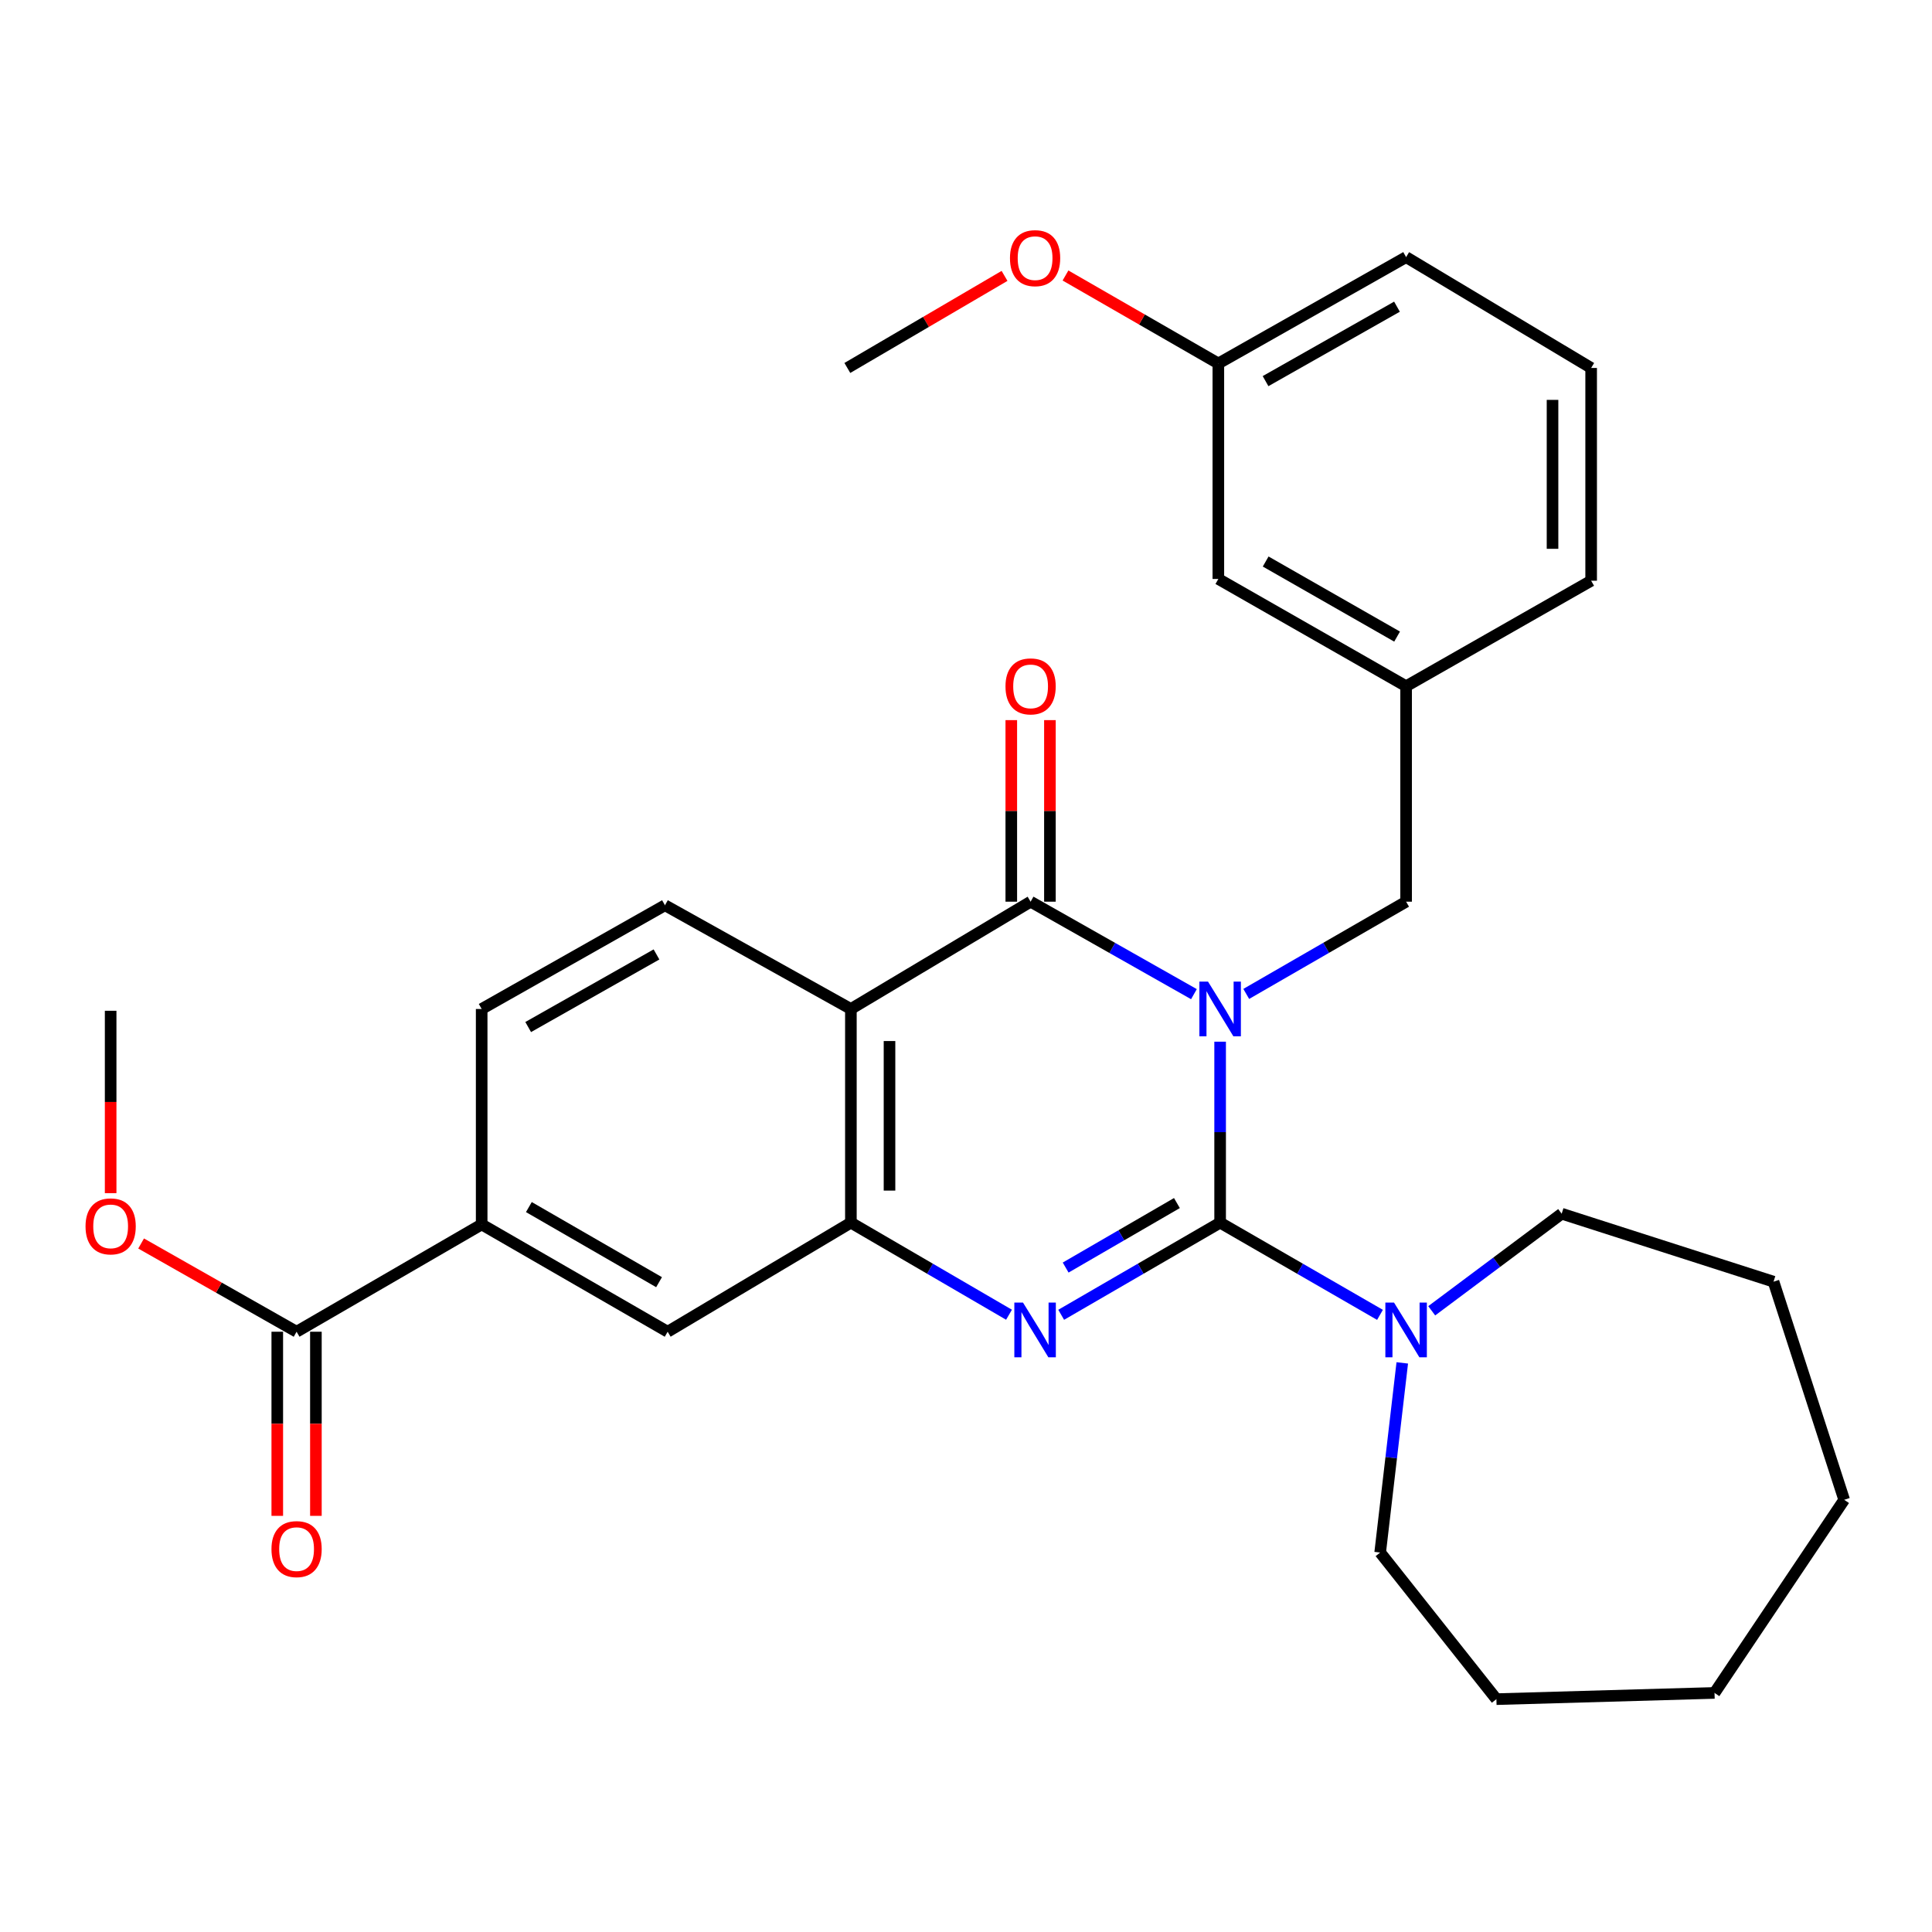 <?xml version='1.0' encoding='iso-8859-1'?>
<svg version='1.1' baseProfile='full'
              xmlns='http://www.w3.org/2000/svg'
                      xmlns:rdkit='http://www.rdkit.org/xml'
                      xmlns:xlink='http://www.w3.org/1999/xlink'
                  xml:space='preserve'
width='1000px' height='1000px' viewBox='0 0 1000 1000'>
<!-- END OF HEADER -->
<rect style='opacity:1.0;fill:#FFFFFF;stroke:none' width='1000' height='1000' x='0' y='0'> </rect>
<path class='bond-0' d='M 631.536,539.175 L 631.536,586.008' style='fill:none;fill-rule:evenodd;stroke:#0000FF;stroke-width:6px;stroke-linecap:butt;stroke-linejoin:miter;stroke-opacity:1' />
<path class='bond-0' d='M 631.536,586.008 L 631.536,632.841' style='fill:none;fill-rule:evenodd;stroke:#000000;stroke-width:6px;stroke-linecap:butt;stroke-linejoin:miter;stroke-opacity:1' />
<path class='bond-1' d='M 617.978,514.574 L 575.708,490.642' style='fill:none;fill-rule:evenodd;stroke:#0000FF;stroke-width:6px;stroke-linecap:butt;stroke-linejoin:miter;stroke-opacity:1' />
<path class='bond-1' d='M 575.708,490.642 L 533.439,466.711' style='fill:none;fill-rule:evenodd;stroke:#000000;stroke-width:6px;stroke-linecap:butt;stroke-linejoin:miter;stroke-opacity:1' />
<path class='bond-6' d='M 645.054,514.451 L 686.427,490.581' style='fill:none;fill-rule:evenodd;stroke:#0000FF;stroke-width:6px;stroke-linecap:butt;stroke-linejoin:miter;stroke-opacity:1' />
<path class='bond-6' d='M 686.427,490.581 L 727.8,466.711' style='fill:none;fill-rule:evenodd;stroke:#000000;stroke-width:6px;stroke-linecap:butt;stroke-linejoin:miter;stroke-opacity:1' />
<path class='bond-2' d='M 631.536,632.841 L 590.402,656.69' style='fill:none;fill-rule:evenodd;stroke:#000000;stroke-width:6px;stroke-linecap:butt;stroke-linejoin:miter;stroke-opacity:1' />
<path class='bond-2' d='M 590.402,656.69 L 549.268,680.538' style='fill:none;fill-rule:evenodd;stroke:#0000FF;stroke-width:6px;stroke-linecap:butt;stroke-linejoin:miter;stroke-opacity:1' />
<path class='bond-2' d='M 609.169,622.702 L 580.375,639.396' style='fill:none;fill-rule:evenodd;stroke:#000000;stroke-width:6px;stroke-linecap:butt;stroke-linejoin:miter;stroke-opacity:1' />
<path class='bond-2' d='M 580.375,639.396 L 551.582,656.09' style='fill:none;fill-rule:evenodd;stroke:#0000FF;stroke-width:6px;stroke-linecap:butt;stroke-linejoin:miter;stroke-opacity:1' />
<path class='bond-5' d='M 631.536,632.841 L 672.909,656.706' style='fill:none;fill-rule:evenodd;stroke:#000000;stroke-width:6px;stroke-linecap:butt;stroke-linejoin:miter;stroke-opacity:1' />
<path class='bond-5' d='M 672.909,656.706 L 714.282,680.572' style='fill:none;fill-rule:evenodd;stroke:#0000FF;stroke-width:6px;stroke-linecap:butt;stroke-linejoin:miter;stroke-opacity:1' />
<path class='bond-3' d='M 533.439,466.711 L 440.418,522.25' style='fill:none;fill-rule:evenodd;stroke:#000000;stroke-width:6px;stroke-linecap:butt;stroke-linejoin:miter;stroke-opacity:1' />
<path class='bond-11' d='M 543.434,466.711 L 543.434,419.723' style='fill:none;fill-rule:evenodd;stroke:#000000;stroke-width:6px;stroke-linecap:butt;stroke-linejoin:miter;stroke-opacity:1' />
<path class='bond-11' d='M 543.434,419.723 L 543.434,372.735' style='fill:none;fill-rule:evenodd;stroke:#FF0000;stroke-width:6px;stroke-linecap:butt;stroke-linejoin:miter;stroke-opacity:1' />
<path class='bond-11' d='M 523.444,466.711 L 523.444,419.723' style='fill:none;fill-rule:evenodd;stroke:#000000;stroke-width:6px;stroke-linecap:butt;stroke-linejoin:miter;stroke-opacity:1' />
<path class='bond-11' d='M 523.444,419.723 L 523.444,372.735' style='fill:none;fill-rule:evenodd;stroke:#FF0000;stroke-width:6px;stroke-linecap:butt;stroke-linejoin:miter;stroke-opacity:1' />
<path class='bond-30' d='M 522.262,680.508 L 481.34,656.674' style='fill:none;fill-rule:evenodd;stroke:#0000FF;stroke-width:6px;stroke-linecap:butt;stroke-linejoin:miter;stroke-opacity:1' />
<path class='bond-30' d='M 481.34,656.674 L 440.418,632.841' style='fill:none;fill-rule:evenodd;stroke:#000000;stroke-width:6px;stroke-linecap:butt;stroke-linejoin:miter;stroke-opacity:1' />
<path class='bond-4' d='M 440.418,522.25 L 440.418,632.841' style='fill:none;fill-rule:evenodd;stroke:#000000;stroke-width:6px;stroke-linecap:butt;stroke-linejoin:miter;stroke-opacity:1' />
<path class='bond-4' d='M 460.408,538.839 L 460.408,616.252' style='fill:none;fill-rule:evenodd;stroke:#000000;stroke-width:6px;stroke-linecap:butt;stroke-linejoin:miter;stroke-opacity:1' />
<path class='bond-9' d='M 440.418,522.25 L 344.187,468.565' style='fill:none;fill-rule:evenodd;stroke:#000000;stroke-width:6px;stroke-linecap:butt;stroke-linejoin:miter;stroke-opacity:1' />
<path class='bond-8' d='M 440.418,632.841 L 345.575,689.302' style='fill:none;fill-rule:evenodd;stroke:#000000;stroke-width:6px;stroke-linecap:butt;stroke-linejoin:miter;stroke-opacity:1' />
<path class='bond-18' d='M 725.812,705.43 L 720.093,754.51' style='fill:none;fill-rule:evenodd;stroke:#0000FF;stroke-width:6px;stroke-linecap:butt;stroke-linejoin:miter;stroke-opacity:1' />
<path class='bond-18' d='M 720.093,754.51 L 714.373,803.591' style='fill:none;fill-rule:evenodd;stroke:#000000;stroke-width:6px;stroke-linecap:butt;stroke-linejoin:miter;stroke-opacity:1' />
<path class='bond-19' d='M 741.053,678.467 L 774.685,653.339' style='fill:none;fill-rule:evenodd;stroke:#0000FF;stroke-width:6px;stroke-linecap:butt;stroke-linejoin:miter;stroke-opacity:1' />
<path class='bond-19' d='M 774.685,653.339 L 808.317,628.21' style='fill:none;fill-rule:evenodd;stroke:#000000;stroke-width:6px;stroke-linecap:butt;stroke-linejoin:miter;stroke-opacity:1' />
<path class='bond-14' d='M 727.8,466.711 L 727.8,355.187' style='fill:none;fill-rule:evenodd;stroke:#000000;stroke-width:6px;stroke-linecap:butt;stroke-linejoin:miter;stroke-opacity:1' />
<path class='bond-7' d='M 153.513,689.302 L 249.311,633.763' style='fill:none;fill-rule:evenodd;stroke:#000000;stroke-width:6px;stroke-linecap:butt;stroke-linejoin:miter;stroke-opacity:1' />
<path class='bond-13' d='M 143.518,689.302 L 143.518,736.954' style='fill:none;fill-rule:evenodd;stroke:#000000;stroke-width:6px;stroke-linecap:butt;stroke-linejoin:miter;stroke-opacity:1' />
<path class='bond-13' d='M 143.518,736.954 L 143.518,784.606' style='fill:none;fill-rule:evenodd;stroke:#FF0000;stroke-width:6px;stroke-linecap:butt;stroke-linejoin:miter;stroke-opacity:1' />
<path class='bond-13' d='M 163.508,689.302 L 163.508,736.954' style='fill:none;fill-rule:evenodd;stroke:#000000;stroke-width:6px;stroke-linecap:butt;stroke-linejoin:miter;stroke-opacity:1' />
<path class='bond-13' d='M 163.508,736.954 L 163.508,784.606' style='fill:none;fill-rule:evenodd;stroke:#FF0000;stroke-width:6px;stroke-linecap:butt;stroke-linejoin:miter;stroke-opacity:1' />
<path class='bond-16' d='M 153.513,689.302 L 113.275,666.467' style='fill:none;fill-rule:evenodd;stroke:#000000;stroke-width:6px;stroke-linecap:butt;stroke-linejoin:miter;stroke-opacity:1' />
<path class='bond-16' d='M 113.275,666.467 L 73.037,643.632' style='fill:none;fill-rule:evenodd;stroke:#FF0000;stroke-width:6px;stroke-linecap:butt;stroke-linejoin:miter;stroke-opacity:1' />
<path class='bond-32' d='M 345.575,689.302 L 249.311,633.763' style='fill:none;fill-rule:evenodd;stroke:#000000;stroke-width:6px;stroke-linecap:butt;stroke-linejoin:miter;stroke-opacity:1' />
<path class='bond-32' d='M 341.125,663.656 L 273.74,624.779' style='fill:none;fill-rule:evenodd;stroke:#000000;stroke-width:6px;stroke-linecap:butt;stroke-linejoin:miter;stroke-opacity:1' />
<path class='bond-12' d='M 344.187,468.565 L 249.311,522.25' style='fill:none;fill-rule:evenodd;stroke:#000000;stroke-width:6px;stroke-linecap:butt;stroke-linejoin:miter;stroke-opacity:1' />
<path class='bond-12' d='M 339.8,494.016 L 273.387,531.596' style='fill:none;fill-rule:evenodd;stroke:#000000;stroke-width:6px;stroke-linecap:butt;stroke-linejoin:miter;stroke-opacity:1' />
<path class='bond-10' d='M 249.311,633.763 L 249.311,522.25' style='fill:none;fill-rule:evenodd;stroke:#000000;stroke-width:6px;stroke-linecap:butt;stroke-linejoin:miter;stroke-opacity:1' />
<path class='bond-15' d='M 727.8,355.187 L 630.614,299.67' style='fill:none;fill-rule:evenodd;stroke:#000000;stroke-width:6px;stroke-linecap:butt;stroke-linejoin:miter;stroke-opacity:1' />
<path class='bond-15' d='M 723.138,329.502 L 655.108,290.64' style='fill:none;fill-rule:evenodd;stroke:#000000;stroke-width:6px;stroke-linecap:butt;stroke-linejoin:miter;stroke-opacity:1' />
<path class='bond-22' d='M 727.8,355.187 L 823.576,300.58' style='fill:none;fill-rule:evenodd;stroke:#000000;stroke-width:6px;stroke-linecap:butt;stroke-linejoin:miter;stroke-opacity:1' />
<path class='bond-17' d='M 630.614,299.67 L 630.614,188.135' style='fill:none;fill-rule:evenodd;stroke:#000000;stroke-width:6px;stroke-linecap:butt;stroke-linejoin:miter;stroke-opacity:1' />
<path class='bond-24' d='M 57.271,617.577 L 57.271,570.374' style='fill:none;fill-rule:evenodd;stroke:#FF0000;stroke-width:6px;stroke-linecap:butt;stroke-linejoin:miter;stroke-opacity:1' />
<path class='bond-24' d='M 57.271,570.374 L 57.271,523.172' style='fill:none;fill-rule:evenodd;stroke:#000000;stroke-width:6px;stroke-linecap:butt;stroke-linejoin:miter;stroke-opacity:1' />
<path class='bond-20' d='M 630.614,188.135 L 591.055,165.366' style='fill:none;fill-rule:evenodd;stroke:#000000;stroke-width:6px;stroke-linecap:butt;stroke-linejoin:miter;stroke-opacity:1' />
<path class='bond-20' d='M 591.055,165.366 L 551.496,142.597' style='fill:none;fill-rule:evenodd;stroke:#FF0000;stroke-width:6px;stroke-linecap:butt;stroke-linejoin:miter;stroke-opacity:1' />
<path class='bond-31' d='M 630.614,188.135 L 727.8,133.084' style='fill:none;fill-rule:evenodd;stroke:#000000;stroke-width:6px;stroke-linecap:butt;stroke-linejoin:miter;stroke-opacity:1' />
<path class='bond-31' d='M 655.045,197.271 L 723.075,158.735' style='fill:none;fill-rule:evenodd;stroke:#000000;stroke-width:6px;stroke-linecap:butt;stroke-linejoin:miter;stroke-opacity:1' />
<path class='bond-27' d='M 714.373,803.591 L 774.533,879.477' style='fill:none;fill-rule:evenodd;stroke:#000000;stroke-width:6px;stroke-linecap:butt;stroke-linejoin:miter;stroke-opacity:1' />
<path class='bond-26' d='M 808.317,628.21 L 917.974,663.393' style='fill:none;fill-rule:evenodd;stroke:#000000;stroke-width:6px;stroke-linecap:butt;stroke-linejoin:miter;stroke-opacity:1' />
<path class='bond-25' d='M 519.945,142.803 L 479.265,166.629' style='fill:none;fill-rule:evenodd;stroke:#FF0000;stroke-width:6px;stroke-linecap:butt;stroke-linejoin:miter;stroke-opacity:1' />
<path class='bond-25' d='M 479.265,166.629 L 438.585,190.456' style='fill:none;fill-rule:evenodd;stroke:#000000;stroke-width:6px;stroke-linecap:butt;stroke-linejoin:miter;stroke-opacity:1' />
<path class='bond-21' d='M 823.576,190.456 L 823.576,300.58' style='fill:none;fill-rule:evenodd;stroke:#000000;stroke-width:6px;stroke-linecap:butt;stroke-linejoin:miter;stroke-opacity:1' />
<path class='bond-21' d='M 803.586,206.975 L 803.586,284.062' style='fill:none;fill-rule:evenodd;stroke:#000000;stroke-width:6px;stroke-linecap:butt;stroke-linejoin:miter;stroke-opacity:1' />
<path class='bond-23' d='M 823.576,190.456 L 727.8,133.084' style='fill:none;fill-rule:evenodd;stroke:#000000;stroke-width:6px;stroke-linecap:butt;stroke-linejoin:miter;stroke-opacity:1' />
<path class='bond-29' d='M 917.974,663.393 L 954.545,776.293' style='fill:none;fill-rule:evenodd;stroke:#000000;stroke-width:6px;stroke-linecap:butt;stroke-linejoin:miter;stroke-opacity:1' />
<path class='bond-28' d='M 774.533,879.477 L 887.434,876.256' style='fill:none;fill-rule:evenodd;stroke:#000000;stroke-width:6px;stroke-linecap:butt;stroke-linejoin:miter;stroke-opacity:1' />
<path class='bond-33' d='M 887.434,876.256 L 954.545,776.293' style='fill:none;fill-rule:evenodd;stroke:#000000;stroke-width:6px;stroke-linecap:butt;stroke-linejoin:miter;stroke-opacity:1' />
<path  class='atom-0' d='M 625.276 508.09
L 634.556 523.09
Q 635.476 524.57, 636.956 527.25
Q 638.436 529.93, 638.516 530.09
L 638.516 508.09
L 642.276 508.09
L 642.276 536.41
L 638.396 536.41
L 628.436 520.01
Q 627.276 518.09, 626.036 515.89
Q 624.836 513.69, 624.476 513.01
L 624.476 536.41
L 620.796 536.41
L 620.796 508.09
L 625.276 508.09
' fill='#0000FF'/>
<path  class='atom-3' d='M 529.5 674.21
L 538.78 689.21
Q 539.7 690.69, 541.18 693.37
Q 542.66 696.05, 542.74 696.21
L 542.74 674.21
L 546.5 674.21
L 546.5 702.53
L 542.62 702.53
L 532.66 686.13
Q 531.5 684.21, 530.26 682.01
Q 529.06 679.81, 528.7 679.13
L 528.7 702.53
L 525.02 702.53
L 525.02 674.21
L 529.5 674.21
' fill='#0000FF'/>
<path  class='atom-6' d='M 721.54 674.21
L 730.82 689.21
Q 731.74 690.69, 733.22 693.37
Q 734.7 696.05, 734.78 696.21
L 734.78 674.21
L 738.54 674.21
L 738.54 702.53
L 734.66 702.53
L 724.7 686.13
Q 723.54 684.21, 722.3 682.01
Q 721.1 679.81, 720.74 679.13
L 720.74 702.53
L 717.06 702.53
L 717.06 674.21
L 721.54 674.21
' fill='#0000FF'/>
<path  class='atom-12' d='M 520.439 355.267
Q 520.439 348.467, 523.799 344.667
Q 527.159 340.867, 533.439 340.867
Q 539.719 340.867, 543.079 344.667
Q 546.439 348.467, 546.439 355.267
Q 546.439 362.147, 543.039 366.067
Q 539.639 369.947, 533.439 369.947
Q 527.199 369.947, 523.799 366.067
Q 520.439 362.187, 520.439 355.267
M 533.439 366.747
Q 537.759 366.747, 540.079 363.867
Q 542.439 360.947, 542.439 355.267
Q 542.439 349.707, 540.079 346.907
Q 537.759 344.067, 533.439 344.067
Q 529.119 344.067, 526.759 346.867
Q 524.439 349.667, 524.439 355.267
Q 524.439 360.987, 526.759 363.867
Q 529.119 366.747, 533.439 366.747
' fill='#FF0000'/>
<path  class='atom-14' d='M 140.513 801.817
Q 140.513 795.017, 143.873 791.217
Q 147.233 787.417, 153.513 787.417
Q 159.793 787.417, 163.153 791.217
Q 166.513 795.017, 166.513 801.817
Q 166.513 808.697, 163.113 812.617
Q 159.713 816.497, 153.513 816.497
Q 147.273 816.497, 143.873 812.617
Q 140.513 808.737, 140.513 801.817
M 153.513 813.297
Q 157.833 813.297, 160.153 810.417
Q 162.513 807.497, 162.513 801.817
Q 162.513 796.257, 160.153 793.457
Q 157.833 790.617, 153.513 790.617
Q 149.193 790.617, 146.833 793.417
Q 144.513 796.217, 144.513 801.817
Q 144.513 807.537, 146.833 810.417
Q 149.193 813.297, 153.513 813.297
' fill='#FF0000'/>
<path  class='atom-17' d='M 44.271 634.765
Q 44.271 627.965, 47.631 624.165
Q 50.991 620.365, 57.271 620.365
Q 63.551 620.365, 66.911 624.165
Q 70.271 627.965, 70.271 634.765
Q 70.271 641.645, 66.871 645.565
Q 63.471 649.445, 57.271 649.445
Q 51.031 649.445, 47.631 645.565
Q 44.271 641.685, 44.271 634.765
M 57.271 646.245
Q 61.591 646.245, 63.911 643.365
Q 66.271 640.445, 66.271 634.765
Q 66.271 629.205, 63.911 626.405
Q 61.591 623.565, 57.271 623.565
Q 52.951 623.565, 50.591 626.365
Q 48.271 629.165, 48.271 634.765
Q 48.271 640.485, 50.591 643.365
Q 52.951 646.245, 57.271 646.245
' fill='#FF0000'/>
<path  class='atom-21' d='M 522.76 133.619
Q 522.76 126.819, 526.12 123.019
Q 529.48 119.219, 535.76 119.219
Q 542.04 119.219, 545.4 123.019
Q 548.76 126.819, 548.76 133.619
Q 548.76 140.499, 545.36 144.419
Q 541.96 148.299, 535.76 148.299
Q 529.52 148.299, 526.12 144.419
Q 522.76 140.539, 522.76 133.619
M 535.76 145.099
Q 540.08 145.099, 542.4 142.219
Q 544.76 139.299, 544.76 133.619
Q 544.76 128.059, 542.4 125.259
Q 540.08 122.419, 535.76 122.419
Q 531.44 122.419, 529.08 125.219
Q 526.76 128.019, 526.76 133.619
Q 526.76 139.339, 529.08 142.219
Q 531.44 145.099, 535.76 145.099
' fill='#FF0000'/>
</svg>
